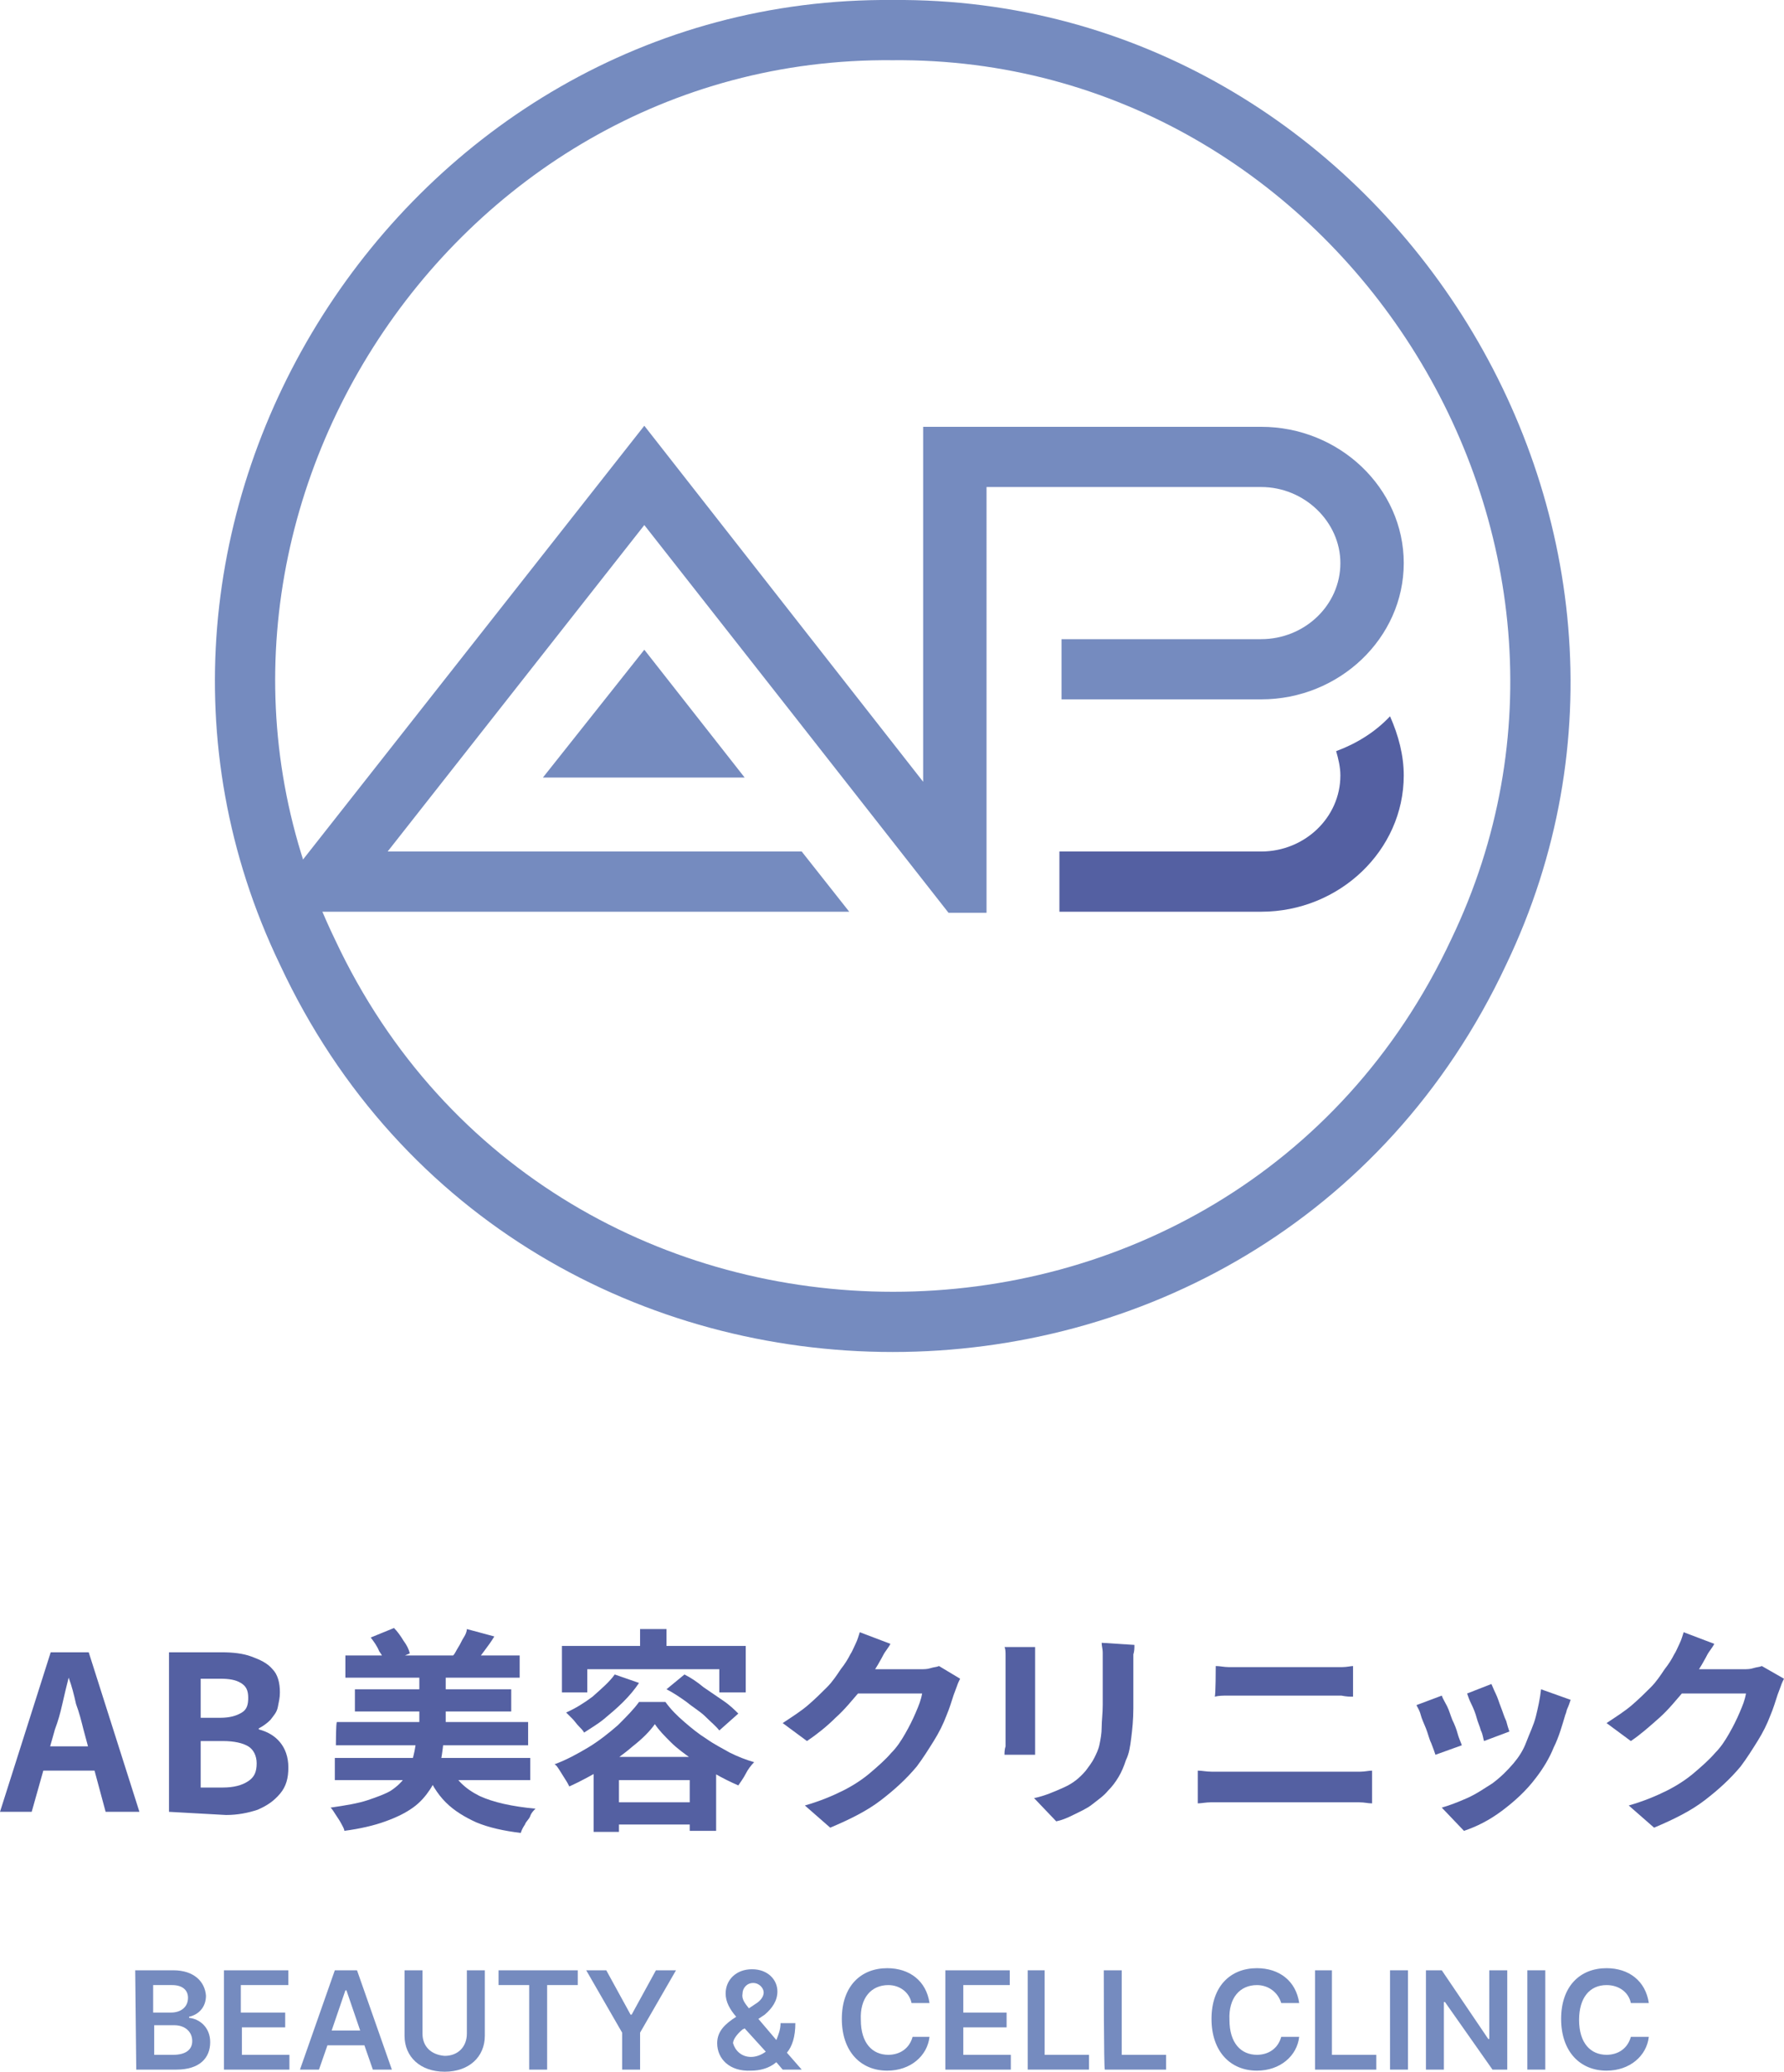<?xml version="1.0" encoding="utf-8"?>
<!-- Generator: Adobe Illustrator 28.3.0, SVG Export Plug-In . SVG Version: 6.00 Build 0)  -->
<svg version="1.1" id="_レイヤー_2" xmlns="http://www.w3.org/2000/svg" xmlns:xlink="http://www.w3.org/1999/xlink" x="0px"
	 y="0px" viewBox="0 0 168.9 196.1" style="enable-background:new 0 0 168.9 196.1;" xml:space="preserve">
<style type="text/css">
	.st0{fill:#758BBF;}
	.st1{fill:#5460A2;}
</style>
<g id="_レイヤー_1-2">
	<g>
		<g>
			<g>
				<polygon class="st0" points="61,61.5 51.4,73.6 70.5,73.6 				"/>
				<g>
					<path class="st0" d="M126.9,53.3c0,4-3.4,7.2-7.5,7.2h-18.9v5.7h18.9c7.4,0,13.5-5.8,13.5-12.9s-6.1-12.9-13.5-12.9H87.4V74
						L61,40.3l-36.2,46h55.6l-4.5-5.7H36.7L61,49.7l13.9,17.7l14.9,19h1h2.6V46.1h26C123.5,46.1,126.9,49.4,126.9,53.3L126.9,53.3z"
						/>
					<path class="st1" d="M126.5,71.1c0.2,0.7,0.4,1.5,0.4,2.3c0,4-3.4,7.2-7.5,7.2h-19.1v5.7h19.1c7.4,0,13.5-5.8,13.5-12.9
						c0-1.9-0.5-3.8-1.3-5.6C130.2,69.3,128.4,70.4,126.5,71.1L126.5,71.1z"/>
				</g>
			</g>
			<path class="st0" d="M84.5,5.7c42.2-0.4,71.2,45.1,52.9,83.2c-20.8,44.5-84.9,44.5-105.7,0C13.3,50.8,42.2,5.3,84.5,5.7 M84.5,0
				c-46.4-0.4-78.1,49.5-58,91.3c22.8,48.9,93.2,48.9,116.1,0C162.6,49.5,130.8-0.4,84.5,0z"/>
		</g>
		<g>
			<path class="st1" d="M0,171.5l4.8-15.1h3.6l4.8,15.1H10l-2.1-7.8c-0.2-0.8-0.4-1.6-0.7-2.4c-0.2-0.9-0.4-1.7-0.7-2.5H6.5
				c-0.2,0.8-0.4,1.6-0.6,2.5s-0.4,1.6-0.7,2.4l-2.2,7.8H0z M3,167.6v-2.3h7.2v2.3H3z"/>
			<path class="st1" d="M16,171.5v-15.1h5c1,0,2,0.1,2.8,0.4s1.5,0.6,2,1.2c0.5,0.5,0.7,1.3,0.7,2.2c0,0.5-0.1,0.9-0.2,1.4
				s-0.4,0.8-0.7,1.2c-0.3,0.3-0.7,0.6-1.1,0.8v0.1c0.8,0.2,1.5,0.6,2,1.2s0.8,1.4,0.8,2.4s-0.2,1.8-0.8,2.5s-1.2,1.1-2.1,1.5
				c-0.9,0.3-1.9,0.5-3,0.5L16,171.5L16,171.5z M19,162.6h1.8c1,0,1.6-0.2,2.1-0.5s0.6-0.8,0.6-1.4c0-0.7-0.2-1.1-0.7-1.4
				s-1.1-0.4-2-0.4H19L19,162.6L19,162.6z M19,169.2h2.1c1,0,1.8-0.2,2.4-0.6s0.8-0.9,0.8-1.7c0-0.7-0.3-1.3-0.8-1.6
				c-0.5-0.3-1.3-0.5-2.4-0.5H19V169.2L19,169.2z"/>
			<path class="st1" d="M39.4,164.8h2.6c-0.1,0.9-0.2,1.7-0.4,2.5s-0.5,1.5-0.9,2.1s-0.9,1.2-1.6,1.7s-1.5,0.9-2.6,1.3
				s-2.4,0.7-3.9,0.9c0-0.2-0.2-0.5-0.3-0.7s-0.3-0.5-0.5-0.8c-0.2-0.3-0.3-0.5-0.5-0.7c1.4-0.2,2.6-0.4,3.5-0.7s1.7-0.6,2.2-0.9
				c0.6-0.4,1-0.8,1.3-1.2c0.3-0.5,0.5-1,0.7-1.6C39.2,166.1,39.3,165.5,39.4,164.8L39.4,164.8z M31.7,166.4h18.5v2.1H31.7V166.4z
				 M31.9,163H50v2.2H31.8C31.8,165.2,31.8,163,31.9,163z M32.7,156.7h16.5v2.1H32.7V156.7z M33.6,159.9h14.8v2.1H33.6V159.9z
				 M35.1,155l2.2-0.9c0.3,0.3,0.6,0.7,0.9,1.2c0.3,0.4,0.5,0.8,0.6,1.2l-2.3,1c-0.1-0.4-0.3-0.8-0.6-1.2
				C35.7,155.8,35.4,155.4,35.1,155L35.1,155z M39.7,158.1h2.5v6.7h-2.5V158.1z M42.5,167.1c0.6,1.3,1.5,2.2,2.9,2.9
				c1.3,0.6,3.1,1,5.3,1.2c-0.2,0.2-0.4,0.4-0.5,0.7s-0.4,0.5-0.5,0.8c-0.2,0.3-0.3,0.5-0.4,0.8c-1.6-0.2-3-0.5-4.2-1
				c-1.1-0.5-2.1-1.1-2.9-1.9c-0.8-0.8-1.4-1.8-1.9-3L42.5,167.1L42.5,167.1z M44.2,154.2l2.6,0.7c-0.3,0.5-0.6,0.9-0.9,1.3
				s-0.6,0.8-0.8,1.1l-2.2-0.6c0.2-0.2,0.3-0.5,0.5-0.8s0.3-0.6,0.5-0.9S44.2,154.4,44.2,154.2L44.2,154.2z"/>
			<path class="st1" d="M62,163.2c-0.5,0.7-1.2,1.4-2.1,2.1c-0.8,0.7-1.8,1.4-2.8,2.1c-1,0.6-2.1,1.2-3.2,1.7
				c-0.1-0.2-0.2-0.4-0.4-0.7s-0.3-0.5-0.5-0.8s-0.3-0.5-0.5-0.6c1.1-0.4,2.2-1,3.2-1.6s2-1.4,2.8-2.1c0.8-0.8,1.5-1.5,2-2.2h2.5
				c0.5,0.7,1.1,1.3,1.8,1.9s1.3,1.1,2.1,1.6c0.7,0.5,1.5,0.9,2.2,1.3c0.8,0.4,1.6,0.7,2.3,0.9c-0.3,0.3-0.6,0.7-0.8,1.1
				s-0.5,0.8-0.7,1.1c-0.7-0.3-1.5-0.7-2.2-1.1c-0.8-0.4-1.5-0.9-2.2-1.4s-1.4-1-2-1.6S62.4,163.8,62,163.2L62,163.2z M53.2,155.8
				h17.4v4.4h-2.5v-2.2H55.6v2.2h-2.4C53.2,160.2,53.2,155.8,53.2,155.8z M58.2,158.5l2.3,0.8c-0.4,0.6-0.9,1.2-1.5,1.8
				s-1.2,1.1-1.8,1.6c-0.6,0.5-1.3,0.9-1.9,1.3c-0.1-0.2-0.3-0.4-0.5-0.6s-0.4-0.5-0.6-0.7s-0.4-0.4-0.6-0.6
				c0.9-0.4,1.7-0.9,2.5-1.5C57,159.8,57.7,159.2,58.2,158.5L58.2,158.5z M56.2,166.3h11.6v7h-2.5v-4.8h-6.7v4.9h-2.4L56.2,166.3
				L56.2,166.3z M57.3,170.6h9.2v2.1h-9.2C57.3,172.7,57.3,170.6,57.3,170.6z M60.6,154.2h2.5v2.9h-2.5V154.2z M63.1,159.9l1.7-1.4
				c0.6,0.3,1.2,0.7,1.8,1.2c0.6,0.4,1.3,0.9,1.9,1.3s1.1,0.9,1.4,1.2l-1.8,1.6c-0.3-0.4-0.8-0.8-1.3-1.3s-1.2-0.9-1.8-1.4
				C64.3,160.6,63.7,160.2,63.1,159.9L63.1,159.9z"/>
			<path class="st1" d="M84.3,155.6c-0.2,0.4-0.5,0.7-0.7,1.1s-0.4,0.7-0.5,0.9c-0.5,0.8-1,1.7-1.7,2.5s-1.4,1.7-2.3,2.5
				c-0.8,0.8-1.8,1.6-2.7,2.2l-2.3-1.7c0.9-0.6,1.7-1.1,2.4-1.7c0.7-0.6,1.3-1.2,1.8-1.7s0.9-1.1,1.3-1.7c0.4-0.5,0.7-1,0.9-1.4
				c0.2-0.3,0.3-0.6,0.5-1s0.3-0.8,0.4-1.1L84.3,155.6L84.3,155.6z M90.9,158.9c-0.1,0.2-0.2,0.4-0.3,0.7c-0.1,0.3-0.2,0.5-0.3,0.8
				c-0.2,0.6-0.4,1.3-0.7,2c-0.3,0.8-0.7,1.6-1.2,2.4s-1,1.6-1.6,2.4c-1,1.2-2.1,2.2-3.4,3.2s-2.9,1.8-4.8,2.6l-2.4-2.1
				c1.4-0.4,2.6-0.9,3.6-1.4c1-0.5,1.9-1.1,2.6-1.7c0.7-0.6,1.4-1.2,2-1.9c0.5-0.5,0.9-1.1,1.3-1.8s0.7-1.3,1-2
				c0.3-0.7,0.5-1.2,0.6-1.8h-6.8l0.9-2.3h5.8c0.3,0,0.6,0,0.9-0.1s0.6-0.1,0.8-0.2L90.9,158.9L90.9,158.9z"/>
			<path class="st1" d="M98,155.9c0,0.2,0,0.5,0,0.7s0,0.5,0,0.8v6.9c0,0.3,0,0.6,0,0.9c0,0.3,0,0.6,0,0.9h-2.9c0-0.2,0-0.5,0.1-0.8
				c0-0.4,0-0.7,0-1v-6.9c0-0.2,0-0.4,0-0.7c0-0.3,0-0.6-0.1-0.8L98,155.9L98,155.9z M107.4,155.7c0,0.3,0,0.6-0.1,0.9
				c0,0.3,0,0.7,0,1.1v4c0,1.1-0.1,2-0.2,2.8s-0.2,1.5-0.5,2.1c-0.2,0.6-0.4,1.1-0.7,1.6c-0.3,0.5-0.6,0.9-1,1.3
				c-0.4,0.5-1,0.9-1.5,1.3s-1.2,0.7-1.8,1c-0.6,0.3-1.1,0.5-1.6,0.6l-2.1-2.2c1-0.2,1.9-0.6,2.8-1s1.5-0.9,2.1-1.6
				c0.3-0.4,0.6-0.8,0.8-1.2c0.2-0.4,0.4-0.8,0.5-1.3c0.1-0.5,0.2-1,0.2-1.6s0.1-1.3,0.1-2.1v-3.9c0-0.4,0-0.8,0-1.1
				c0-0.3-0.1-0.6-0.1-0.9L107.4,155.7L107.4,155.7z"/>
			<path class="st1" d="M113.4,167.6c0.4,0,0.8,0.1,1.3,0.1c0.4,0,0.9,0,1.3,0h11.7c0.3,0,0.7,0,1.1,0c0.4,0,0.8-0.1,1.1-0.1v3.1
				c-0.4,0-0.7-0.1-1.2-0.1c-0.4,0-0.8,0-1.1,0h-11.7c-0.4,0-0.8,0-1.3,0c-0.4,0-0.9,0.1-1.2,0.1L113.4,167.6L113.4,167.6z
				 M115.1,157.7c0.4,0,0.8,0.1,1.2,0.1c0.4,0,0.8,0,1.2,0h8.4c0.4,0,0.8,0,1.2,0s0.8-0.1,1-0.1v2.9c-0.3,0-0.6,0-1.1-0.1
				c-0.4,0-0.8,0-1.2,0h-8.4c-0.4,0-0.8,0-1.2,0c-0.4,0-0.8,0-1.2,0.1C115.1,160.6,115.1,157.7,115.1,157.7z"/>
			<path class="st1" d="M136.5,160.5c0.1,0.3,0.3,0.6,0.5,1s0.3,0.8,0.5,1.3c0.2,0.4,0.4,0.9,0.5,1.3s0.3,0.8,0.4,1.1l-2.5,0.9
				c-0.1-0.3-0.2-0.6-0.4-1.1c-0.2-0.4-0.3-0.9-0.5-1.4s-0.4-0.9-0.5-1.3s-0.3-0.7-0.4-0.9L136.5,160.5L136.5,160.5z M148.7,160.9
				c-0.1,0.3-0.2,0.6-0.3,0.8s-0.1,0.4-0.2,0.6c-0.3,1-0.6,2.1-1.1,3.1c-0.4,1-1,2-1.7,2.9c-0.9,1.2-2,2.2-3.2,3.1s-2.4,1.5-3.6,1.9
				l-2.1-2.2c0.7-0.2,1.5-0.5,2.4-0.9s1.6-0.9,2.4-1.4c0.8-0.6,1.4-1.2,2-1.9c0.5-0.6,0.9-1.2,1.2-2s0.7-1.6,0.9-2.4
				s0.4-1.7,0.5-2.6L148.7,160.9L148.7,160.9z M141.2,159.4c0.1,0.2,0.2,0.5,0.4,0.9c0.2,0.4,0.3,0.8,0.5,1.3s0.3,0.9,0.5,1.3
				c0.1,0.4,0.2,0.7,0.3,1l-2.4,0.9c-0.1-0.3-0.1-0.6-0.3-1c-0.1-0.4-0.3-0.8-0.4-1.2s-0.3-0.9-0.5-1.3c-0.2-0.4-0.3-0.7-0.4-1
				L141.2,159.4L141.2,159.4z"/>
			<path class="st1" d="M162.3,155.6c-0.2,0.4-0.5,0.7-0.7,1.1s-0.4,0.7-0.5,0.9c-0.5,0.8-1,1.7-1.7,2.5s-1.4,1.7-2.3,2.5
				c-0.9,0.8-1.8,1.6-2.7,2.2l-2.3-1.7c0.9-0.6,1.7-1.1,2.4-1.7c0.7-0.6,1.3-1.2,1.8-1.7s0.9-1.1,1.3-1.7c0.4-0.5,0.7-1,0.9-1.4
				c0.2-0.3,0.3-0.6,0.5-1s0.3-0.8,0.4-1.1L162.3,155.6L162.3,155.6z M168.9,158.9c-0.1,0.2-0.2,0.4-0.3,0.7s-0.2,0.5-0.3,0.8
				c-0.2,0.6-0.4,1.3-0.7,2c-0.3,0.8-0.7,1.6-1.2,2.4c-0.5,0.8-1,1.6-1.6,2.4c-1,1.2-2.1,2.2-3.4,3.2s-2.9,1.8-4.8,2.6l-2.4-2.1
				c1.4-0.4,2.6-0.9,3.6-1.4s1.9-1.1,2.6-1.7s1.4-1.2,2-1.9c0.5-0.5,0.9-1.1,1.3-1.8s0.7-1.3,1-2c0.3-0.7,0.5-1.2,0.6-1.8h-6.9
				l0.9-2.3h5.8c0.3,0,0.6,0,0.9-0.1s0.6-0.1,0.8-0.2L168.9,158.9L168.9,158.9z"/>
		</g>
		<g>
			<path class="st0" d="M12.8,186.5h3.6c2,0,3,1.1,3.1,2.4c0,1.1-0.7,1.8-1.6,2v0.1c1,0.1,2,0.9,2,2.3c0,1.5-1,2.6-3.2,2.6h-3.8
				L12.8,186.5L12.8,186.5z M16.2,190.5c0.9,0,1.6-0.5,1.6-1.4c0-0.7-0.5-1.2-1.5-1.2h-1.8v2.6H16.2z M16.4,194.5
				c1.2,0,1.8-0.5,1.8-1.3c0-0.9-0.7-1.5-1.7-1.5h-1.9v2.8H16.4z"/>
			<path class="st0" d="M21.2,186.5h6.1v1.4h-4.5v2.6H27v1.4h-4.1v2.6h4.5v1.4h-6.2C21.2,195.9,21.2,186.5,21.2,186.5z"/>
			<path class="st0" d="M28.4,195.9l3.3-9.4h2.1l3.3,9.4h-1.8l-0.8-2.3H31l-0.8,2.3H28.4L28.4,195.9z M34.1,192.2l-1.3-3.8h-0.1
				l-1.3,3.8C31.4,192.2,34.1,192.2,34.1,192.2z"/>
			<path class="st0" d="M45.9,186.5v6.2c0,2-1.5,3.4-3.8,3.4c-2.3,0-3.8-1.4-3.8-3.4v-6.2h1.7v6c0,1.2,0.8,2,2.1,2.1
				c1.3,0,2.1-0.9,2.1-2.1v-6H45.9z"/>
			<path class="st0" d="M47.2,186.5h7.5v1.4h-2.9v8h-1.7v-8h-2.9V186.5z"/>
			<path class="st0" d="M57.4,186.5l2.3,4.2h0.1l2.3-4.2H64l-3.4,5.9v3.5h-1.7v-3.5l-3.4-5.9C55.5,186.5,57.4,186.5,57.4,186.5z"/>
			<path class="st0" d="M67.9,193.4c0-1.1,0.7-1.8,1.8-2.5c-0.6-0.7-1-1.4-1-2.2c0-1.3,1-2.3,2.5-2.3s2.4,1,2.4,2.1
				c0,0.9-0.5,1.6-1.2,2.2l-0.6,0.4l1.7,2c0.2-0.5,0.4-1,0.4-1.6h1.4c0,1.3-0.3,2.2-0.8,2.8l1.4,1.6h-1.8l-0.6-0.7
				c-0.7,0.6-1.6,0.8-2.4,0.8C69.1,196.1,67.9,194.9,67.9,193.4L67.9,193.4z M71.1,194.7c0.5,0,1-0.2,1.4-0.5l-2-2.2l-0.2,0.1
				c-0.6,0.5-0.9,1-0.9,1.3C69.6,194.1,70.2,194.7,71.1,194.7z M70.9,190.1l0.6-0.4c0.5-0.3,0.8-0.7,0.8-1.1c0-0.4-0.4-0.9-1-0.9
				s-1,0.5-1,1C70.2,189.2,70.5,189.6,70.9,190.1L70.9,190.1z"/>
			<path class="st0" d="M84.1,187.9c-1.6,0-2.7,1.2-2.6,3.3c0,2.2,1.1,3.3,2.6,3.3c1.1,0,2-0.6,2.3-1.7H88c-0.2,1.8-1.8,3.2-4,3.2
				c-2.5,0-4.3-1.8-4.3-4.9s1.8-4.8,4.3-4.8c2.1,0,3.7,1.2,4,3.3h-1.7C86.1,188.6,85.2,187.9,84.1,187.9z"/>
			<path class="st0" d="M89.5,186.5h6.1v1.4h-4.4v2.6h4.1v1.4h-4.1v2.6h4.5v1.4h-6.2C89.5,195.9,89.5,186.5,89.5,186.5z"/>
			<path class="st0" d="M97.2,186.5h1.7v8h4.2v1.4h-5.8V186.5z"/>
			<path class="st0" d="M104.5,186.5h1.7v8h4.2v1.4h-5.8C104.5,195.9,104.5,186.5,104.5,186.5z"/>
			<path class="st0" d="M119,187.9c-1.6,0-2.7,1.2-2.6,3.3c0,2.2,1.1,3.3,2.6,3.3c1.1,0,2-0.6,2.3-1.7h1.7c-0.2,1.8-1.8,3.2-4,3.2
				c-2.5,0-4.3-1.8-4.3-4.9s1.8-4.8,4.3-4.8c2.1,0,3.7,1.2,4,3.3h-1.7C121,188.6,120.1,187.9,119,187.9z"/>
			<path class="st0" d="M124.4,186.5h1.7v8h4.2v1.4h-5.8V186.5z"/>
			<path class="st0" d="M133.3,195.9h-1.7v-9.4h1.7V195.9z"/>
			<path class="st0" d="M142.8,195.9h-1.5l-4.5-6.4h-0.1v6.4h-1.7v-9.4h1.5l4.4,6.5h0.1v-6.5h1.7V195.9z"/>
			<path class="st0" d="M146.3,195.9h-1.7v-9.4h1.7V195.9z"/>
			<path class="st0" d="M152.1,187.9c-1.6,0-2.6,1.2-2.6,3.3c0,2.2,1.1,3.3,2.6,3.3c1.1,0,2-0.6,2.3-1.7h1.7c-0.2,1.8-1.8,3.2-4,3.2
				c-2.5,0-4.3-1.8-4.3-4.9s1.8-4.8,4.3-4.8c2.1,0,3.7,1.2,4,3.3h-1.7C154.2,188.6,153.3,187.9,152.1,187.9z"/>
		</g>
	</g>
</g>
</svg>
